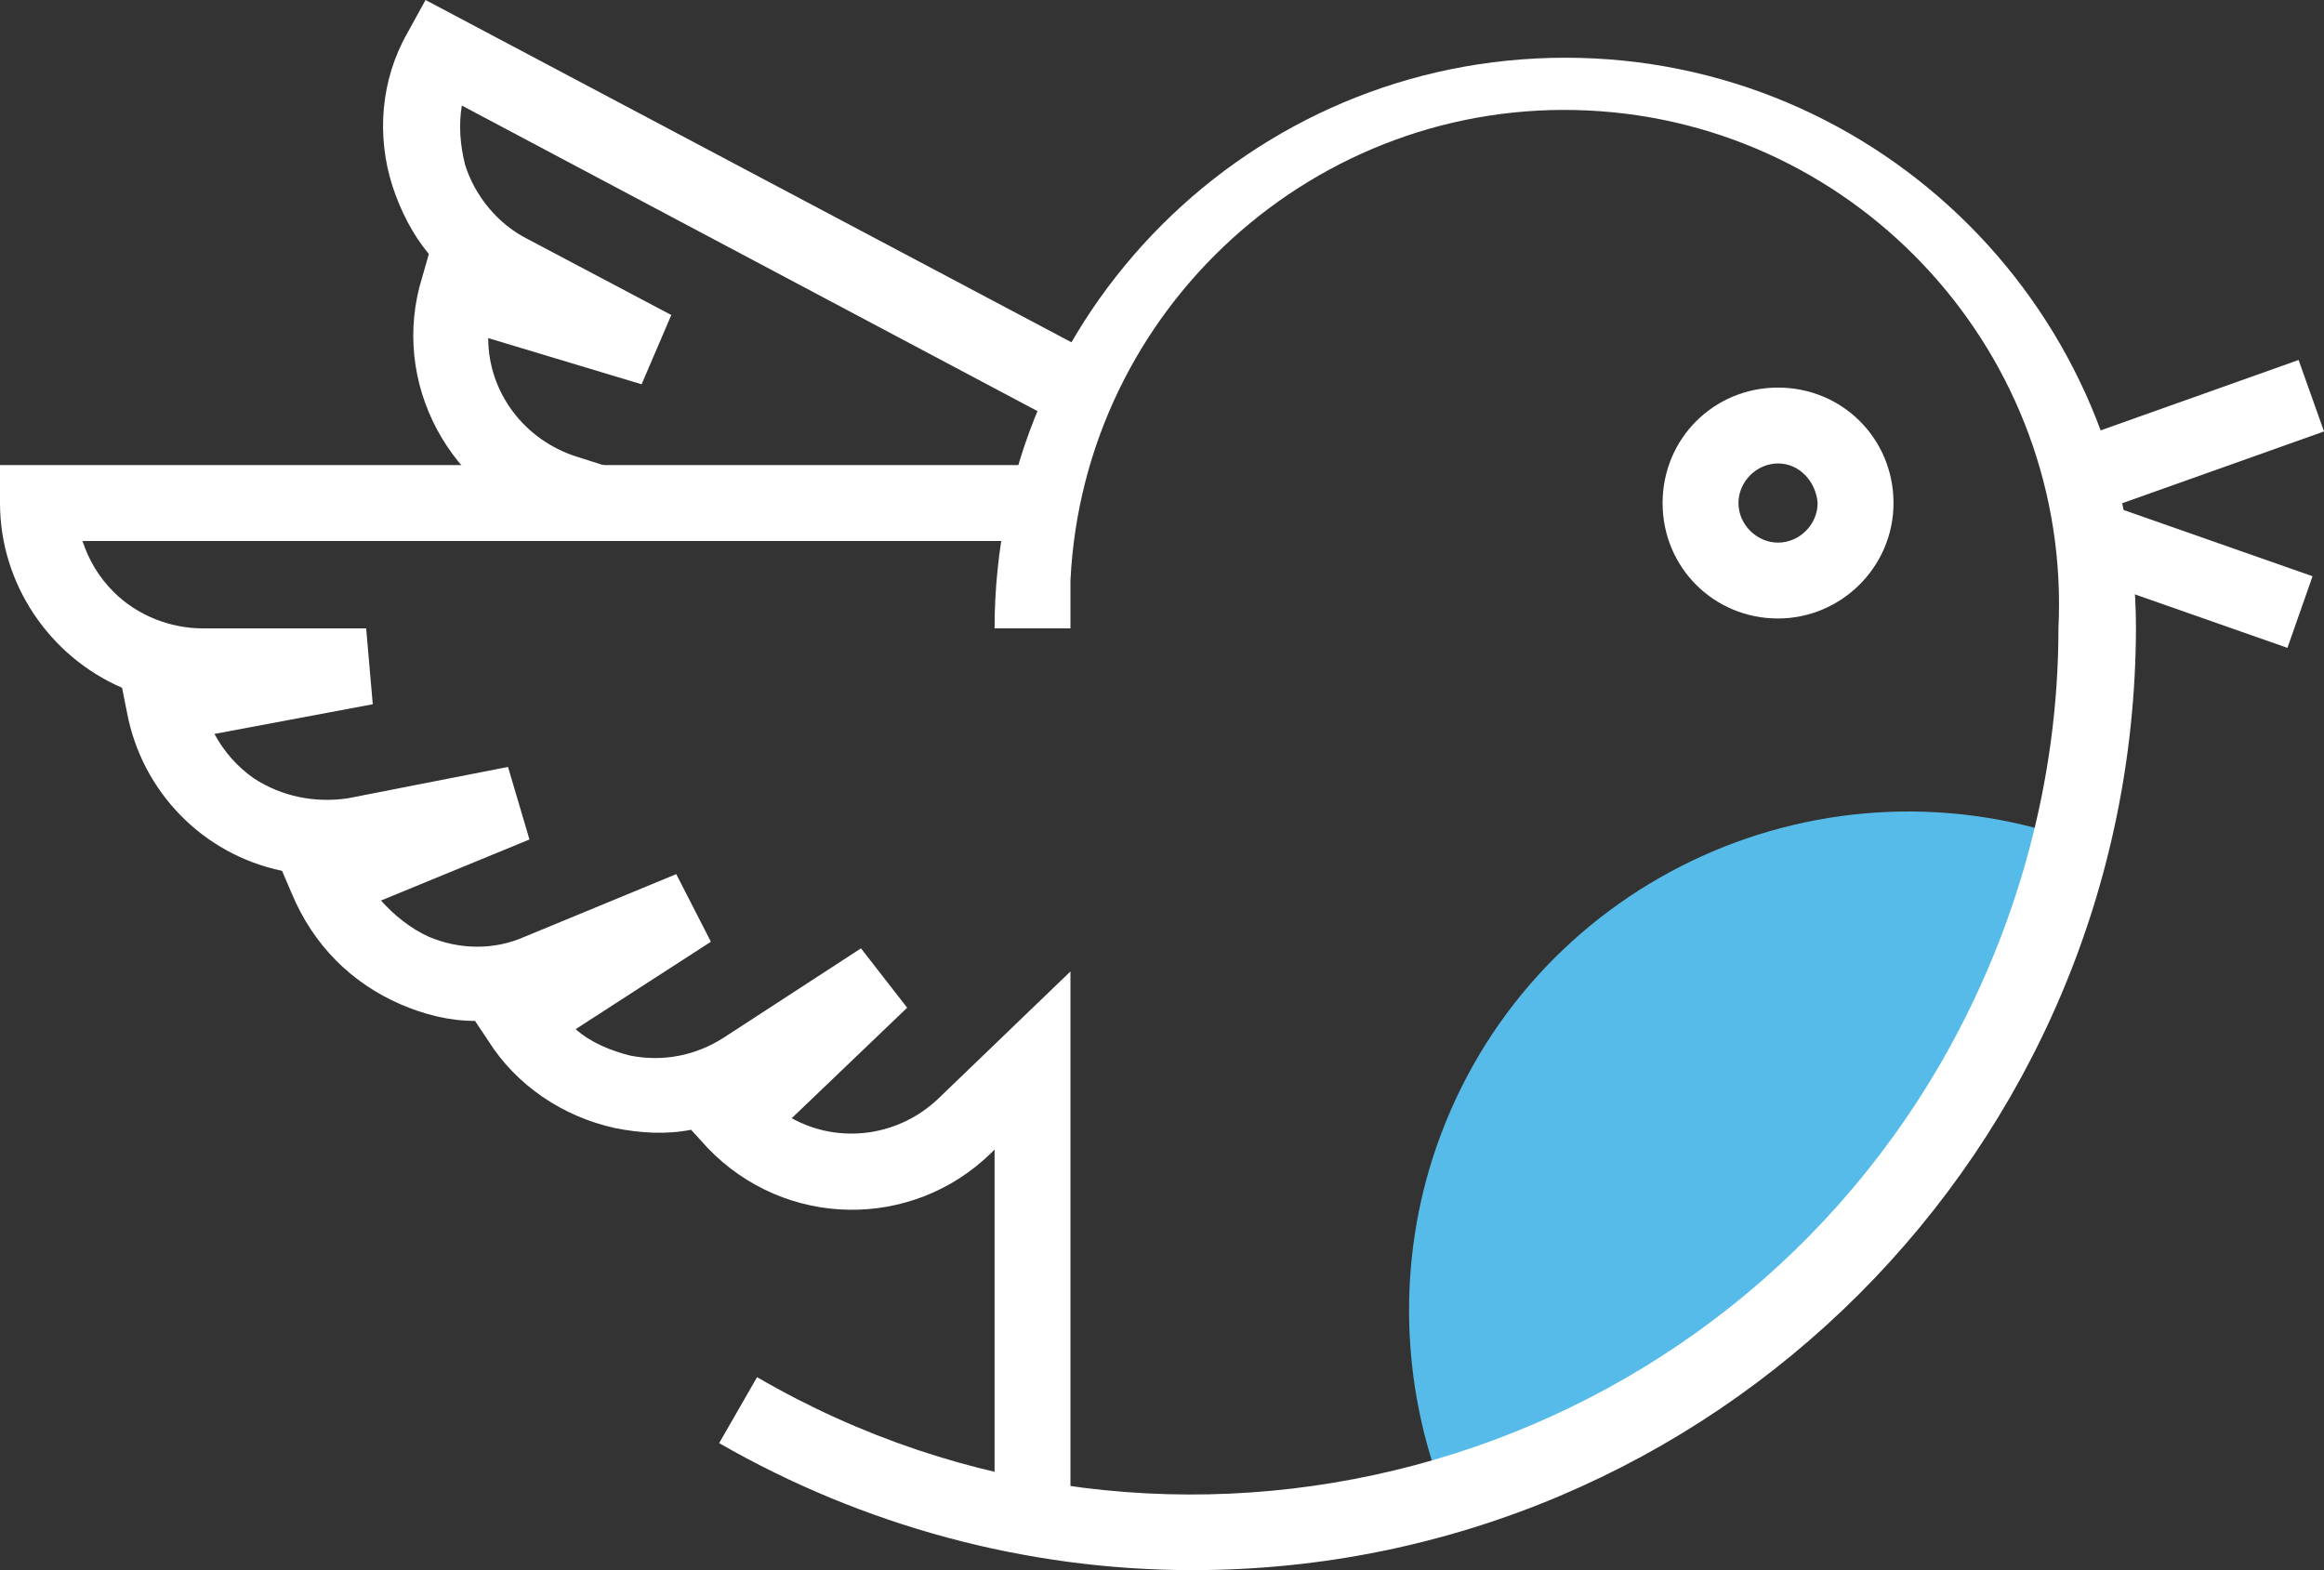 <?xml version="1.0" encoding="UTF-8"?>
<svg xmlns="http://www.w3.org/2000/svg" xmlns:xlink="http://www.w3.org/1999/xlink" version="1.1" id="Layer_1" x="0px" y="0px" viewBox="0 0 140.9 95.2" style="enable-background:new 0 0 140.9 95.2;" xml:space="preserve">
<rect x="0" y="0" width="140.9" height="95.2" fill="#333333" stroke="none"/>
<style type="text/css">
	.st0{fill:#56BBE8;}
	.st1{fill:#FFFFFF;}
</style>
<g id="Layer_2_00000123426185514040689260000004525205215438359455_">
	<g id="Layer_104">
		<path class="st0" d="M125.7,50.9c-15.8-5.5-33.1,2.8-38.6,18.6c-2.4,6.9-2.2,14.5,0.5,21.3C106.5,85.3,121,70,125.7,50.9z"></path>
		<path class="st1" d="M72.3,95.2c-10.1,0-20-2.7-28.7-7.7l2.3-4c25.1,14.6,57.3,6,71.8-19.1c4.6-8,7.1-17.1,7.1-26.3    c0.8-16.5-12-30.6-28.5-31.4s-30.6,12-31.4,28.5c0,1,0,1.9,0,2.9h-4.6C60.3,19,75.8,3.5,94.9,3.5s34.6,15.5,34.6,34.6    C129.4,69.6,103.9,95.2,72.3,95.2z"></path>
		<path class="st1" d="M64.9,92.1h-4.6V69.7l-0.2,0.2c-4.8,4.7-12.5,4.6-17.2-0.3c0,0,0,0,0,0l-1-1.1c-1.5,0.3-3.1,0.2-4.6-0.1    c-3.2-0.7-6-2.6-7.7-5.3l-0.8-1.2c-1.6,0-3.1-0.4-4.5-1c-3-1.3-5.3-3.6-6.6-6.7l-0.6-1.4c-4.8-1-8.5-4.8-9.4-9.6l-0.3-1.5    C3,39.8,0,35.4,0,30.5v-2.3h63.5v4.6H5C5.4,34,6,35,6.9,35.9c1.4,1.4,3.4,2.2,5.4,2.2h9.9l0.4,4.6L13,44.5c0.6,1.1,1.4,2,2.4,2.7    c1.7,1.1,3.7,1.5,5.7,1.2l9.7-1.9l1.3,4.4l-9,3.7c0.8,0.9,1.8,1.7,2.9,2.2c1.9,0.8,4,0.8,5.8,0L41,53l2.1,4.1l-8.2,5.3    c0.9,0.8,2.1,1.3,3.3,1.6c2,0.4,4,0,5.7-1.1l8.3-5.4l2.8,3.6l-7,6.7c2.9,1.6,6.5,1.1,8.9-1.2l8-7.7L64.9,92.1z"></path>
		<path class="st1" d="M35.9,32.7l-2.2-0.7c-6.4-2-10.1-8.8-8.1-15.2l0.4-1.4c-1-1.2-1.7-2.6-2.2-4.1c-1-3.1-0.7-6.5,0.9-9.3l1.1-2    l41.7,22.1l-2.2,4.1L28,6.4c-0.2,1.2-0.1,2.4,0.2,3.6c0.6,1.9,2,3.6,3.8,4.5l8.7,4.6l-1.8,4.2l-9.3-2.8c0,3.3,2.2,6.2,5.4,7.2    l2.2,0.7L35.9,32.7z"></path>
		
			<rect x="125.4" y="24.2" transform="matrix(0.942 -0.335 0.335 0.942 -1.192 46.131)" class="st1" width="15.2" height="4.6"></rect>
		
			<rect x="130.4" y="27.7" transform="matrix(0.331 -0.944 0.944 0.331 55.873 148.477)" class="st1" width="4.6" height="14.3"></rect>
		<path class="st1" d="M107.8,37.5c-3.9,0-7-3.1-7-7s3.1-7,7-7s7,3.1,7,7S111.6,37.5,107.8,37.5z M107.8,28.1    c-1.3,0-2.4,1.1-2.4,2.4s1.1,2.4,2.4,2.4c1.3,0,2.4-1.1,2.4-2.4C110.1,29.2,109.1,28.1,107.8,28.1    C107.8,28.1,107.8,28.1,107.8,28.1z"></path>
	</g>
</g>
</svg>

